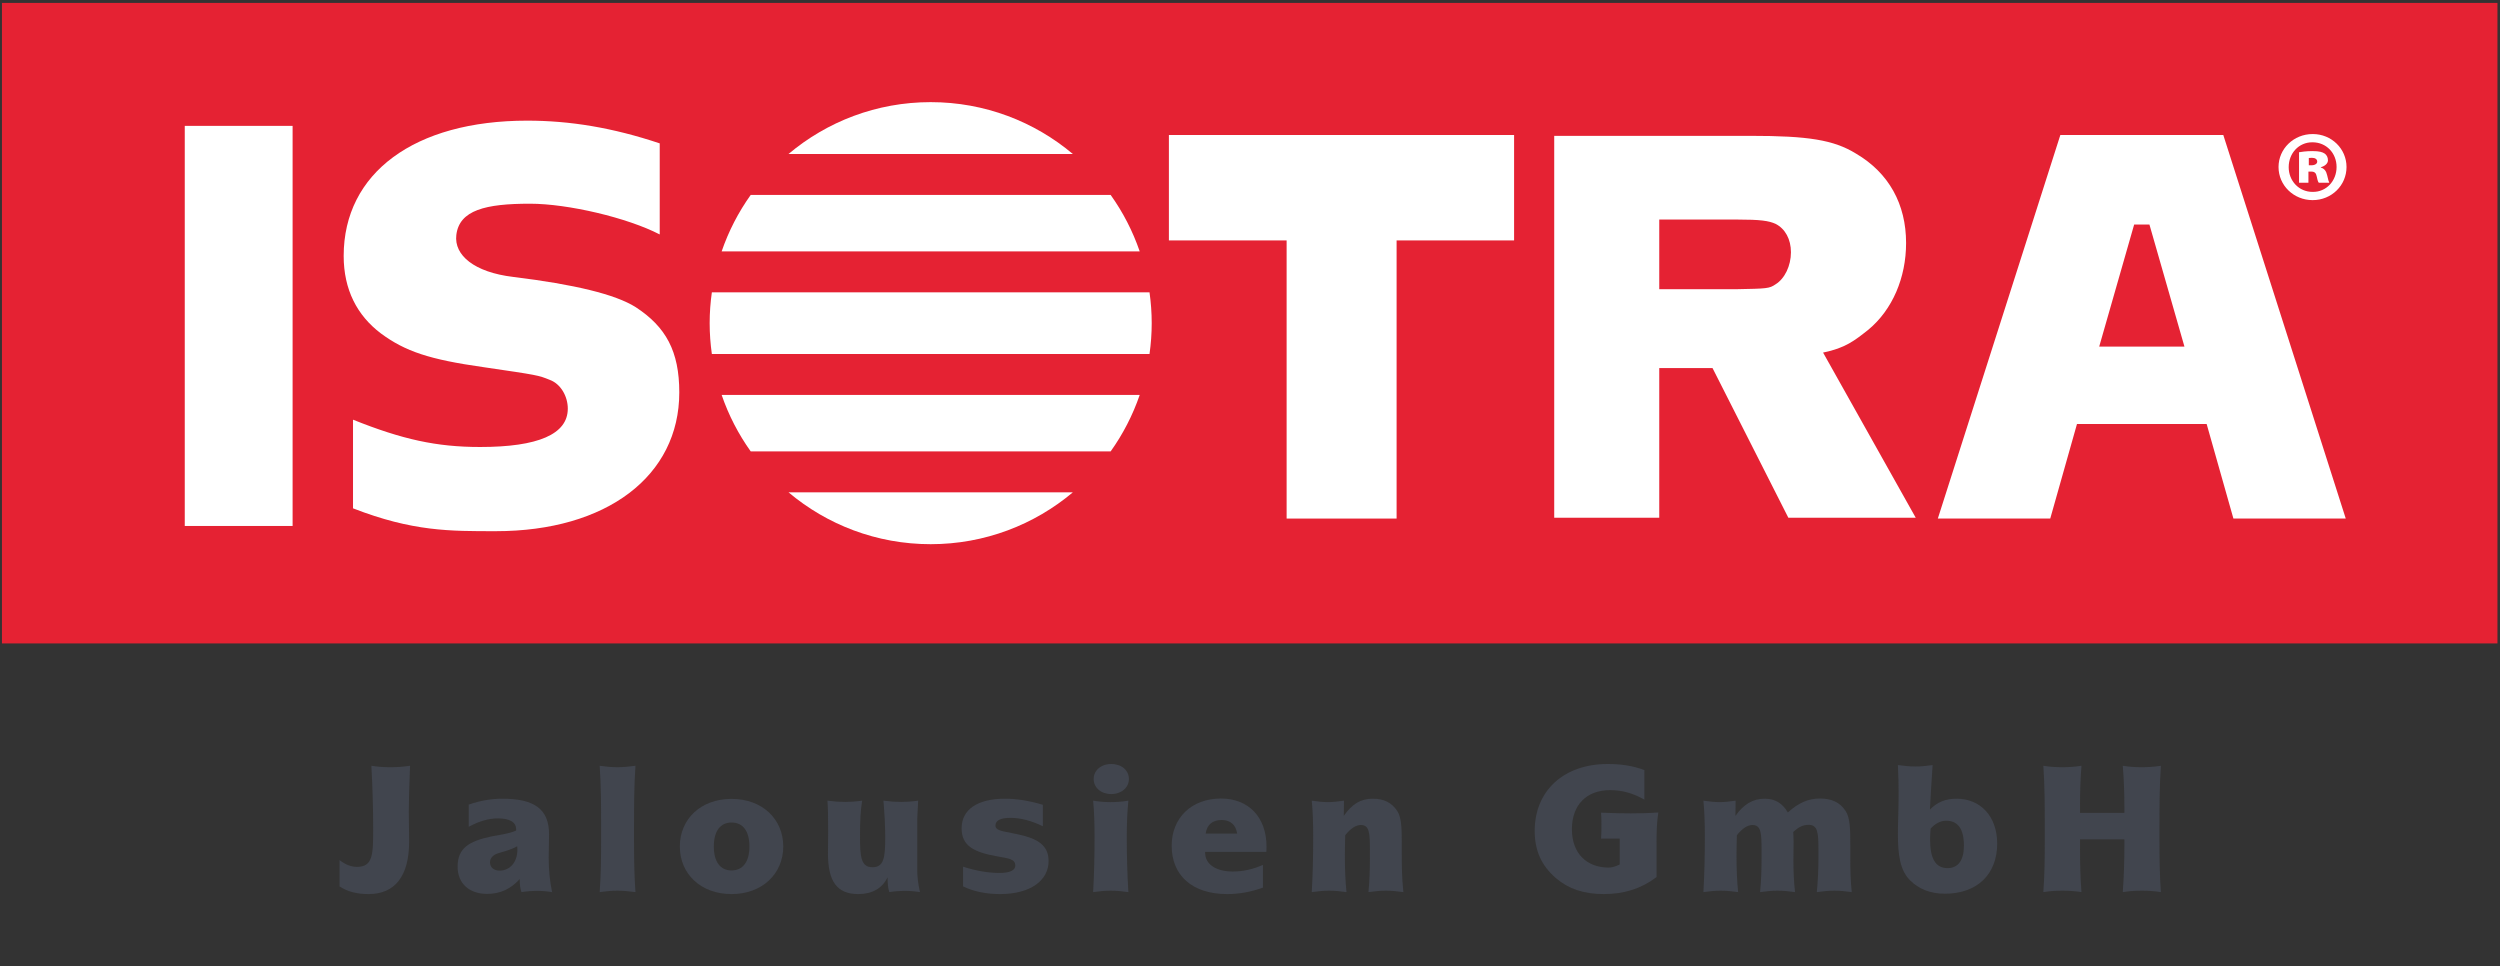 <?xml version="1.0" encoding="UTF-8" standalone="no"?>
<!DOCTYPE svg PUBLIC "-//W3C//DTD SVG 1.1//EN" "http://www.w3.org/Graphics/SVG/1.1/DTD/svg11.dtd">
<svg width="100%" height="100%" viewBox="0 0 722 279" version="1.1" xmlns="http://www.w3.org/2000/svg" xmlns:xlink="http://www.w3.org/1999/xlink" xml:space="preserve" xmlns:serif="http://www.serif.com/" style="fill-rule:evenodd;clip-rule:evenodd;stroke-linejoin:round;stroke-miterlimit:2;">
    <rect x="0" y="0" width="722" height="279" fill="#333333" stroke="none"/>
    <g transform="matrix(1,0,0,1,-1054,-95)">
        <g id="ISOTRA-jalousien" serif:id="ISOTRA jalousien" transform="matrix(1,0,0,1,958.776,0)">
            <rect x="0" y="0" width="912.5" height="470.833" style="fill:none;"/>
            <g transform="matrix(4.167,0,0,4.167,0,0)">
                <g transform="matrix(1,0,0,1,0,-0.658)">
                    <rect x="22.987" y="23.658" width="172.955" height="44.392" style="fill:#E52233;"/>
                </g>
                <g transform="matrix(1,0,0,1,0,-0.658)">
                    <path d="M74.881,54.741L99.827,54.741C100.677,53.551 101.357,52.236 101.842,50.826L72.866,50.826C73.35,52.236 74.032,53.551 74.881,54.741Z" style="fill:#fff;fill-rule:nonzero;"/>
                </g>
                <g transform="matrix(1,0,0,1,0,-0.658)">
                    <path d="M72.188,43.718C72.089,44.415 72.036,45.128 72.036,45.853C72.036,46.578 72.089,47.291 72.188,47.989L102.521,47.989C102.619,47.291 102.673,46.578 102.673,45.853C102.673,45.128 102.619,44.415 102.521,43.718L72.188,43.718Z" style="fill:#fff;fill-rule:nonzero;"/>
                </g>
                <g transform="matrix(1,0,0,1,0,-0.658)">
                    <path d="M99.827,36.966L74.881,36.966C74.032,38.155 73.35,39.471 72.866,40.881L101.842,40.881C101.357,39.471 100.677,38.155 99.827,36.966Z" style="fill:#fff;fill-rule:nonzero;"/>
                </g>
                <g transform="matrix(1,0,0,1,0,-0.658)">
                    <path d="M87.353,30.535C83.6,30.535 80.164,31.887 77.5,34.129L97.208,34.129C94.544,31.887 91.107,30.535 87.353,30.535Z" style="fill:#fff;fill-rule:nonzero;"/>
                </g>
                <g transform="matrix(1,0,0,1,0,-0.658)">
                    <path d="M87.353,61.172C91.107,61.172 94.544,59.819 97.208,57.577L77.5,57.577C80.164,59.819 83.6,61.172 87.353,61.172Z" style="fill:#fff;fill-rule:nonzero;"/>
                </g>
                <g transform="matrix(1,0,0,1,0,-0.658)">
                    <path d="M66.907,44.742C65.5,43.856 62.683,43.172 58.417,42.648C55.724,42.326 54.312,41.145 54.478,39.748C54.681,38.015 56.514,37.574 59.577,37.574C62.211,37.574 66.33,38.543 68.575,39.705L68.575,33.393C65.317,32.305 62.364,31.818 59.387,31.818C51.581,31.818 46.671,35.441 46.671,41.193C46.671,43.526 47.597,45.316 49.247,46.562C50.936,47.812 52.626,48.373 56.33,48.898C60.152,49.459 60.152,49.459 60.956,49.784C61.722,50.067 62.204,50.933 62.204,51.778C62.204,53.548 60.152,54.436 56.127,54.436C53.111,54.436 50.735,53.912 47.318,52.543L47.318,58.687C51.46,60.296 54.036,60.271 57.214,60.271C64.897,60.271 69.931,56.446 69.931,50.654C69.931,47.796 69.001,46.107 66.907,44.742Z" style="fill:#fff;fill-rule:nonzero;"/>
                </g>
                <g transform="matrix(1,0,0,1,0,-0.658)">
                    <path d="M103.864,40.119L112.023,40.119L112.023,59.396L119.645,59.396L119.645,40.119L127.788,40.119L127.788,32.813L103.864,32.813L103.864,40.119Z" style="fill:#fff;fill-rule:nonzero;"/>
                </g>
                <g transform="matrix(1,0,0,1,0,-0.658)">
                    <path d="M165.647,32.813L157.156,59.396L164.947,59.396L166.801,52.84L175.786,52.84L177.642,59.396L185.428,59.396L176.941,32.813L165.647,32.813ZM168.34,47.478L170.763,39.017L171.821,39.017L174.248,47.478L168.34,47.478Z" style="fill:#fff;fill-rule:nonzero;"/>
                </g>
                <g transform="matrix(1,0,0,1,0,-0.658)">
                    <path d="M152.348,46.302C154.008,44.921 154.956,42.709 154.956,40.298C154.956,37.613 153.769,35.441 151.48,34.099C149.938,33.149 148.16,32.871 144.172,32.871L130.569,32.871L130.569,59.339L137.849,59.339L137.849,48.964L141.54,48.964L146.796,59.339L155.625,59.339L149.203,47.892C150.753,47.579 151.399,47.052 152.348,46.302ZM145.912,43.159C145.477,43.459 145.318,43.459 143.183,43.5L137.849,43.5L137.849,38.672L143.223,38.672C144.882,38.672 145.436,38.759 145.912,38.971C146.58,39.313 146.976,40.039 146.976,40.938C146.976,41.878 146.542,42.774 145.912,43.159Z" style="fill:#fff;fill-rule:nonzero;"/>
                </g>
                <g transform="matrix(1,0,0,1,0,-0.658)">
                    <rect x="35.657" y="32.18" width="7.474" height="27.729" style="fill:#fff;"/>
                </g>
                <g transform="matrix(1,0,0,1,0,-0.658)">
                    <path d="M182.841,35.349L183.051,35.349C183.265,35.349 183.372,35.455 183.411,35.667C183.45,35.854 183.491,36.039 183.557,36.12L184.286,36.12C184.247,36.039 184.207,35.919 184.142,35.615C184.075,35.309 183.941,35.137 183.702,35.07L183.702,35.044C183.996,34.965 184.194,34.779 184.194,34.566C184.194,34.354 184.101,34.194 183.969,34.101C183.809,33.994 183.597,33.928 183.119,33.928C182.681,33.928 182.336,33.982 182.19,34.008L182.19,36.12L182.841,36.12L182.841,35.349ZM182.867,34.407C182.918,34.407 183.001,34.393 183.079,34.393C183.304,34.393 183.45,34.487 183.45,34.659C183.45,34.804 183.291,34.911 183.051,34.911L182.867,34.911L182.867,34.407Z" style="fill:#fff;fill-rule:nonzero;"/>
                </g>
                <g transform="matrix(1,0,0,1,0,-0.658)">
                    <path d="M183.132,37.326C184.446,37.326 185.481,36.305 185.481,35.03C185.481,33.769 184.446,32.747 183.146,32.747L183.132,32.747C181.818,32.747 180.769,33.769 180.769,35.03C180.769,36.305 181.818,37.326 183.132,37.326ZM183.107,33.318L183.119,33.318C184.089,33.318 184.792,34.074 184.792,35.03C184.792,35.986 184.089,36.77 183.132,36.756C182.176,36.756 181.473,35.986 181.473,35.044C181.473,34.074 182.176,33.318 183.107,33.318Z" style="fill:#fff;fill-rule:nonzero;"/>
                </g>
                <g transform="matrix(0.24,0,0,0.24,-37.906,-16.964)">
                    <g transform="matrix(51.667,0,0,51.667,351.209,422.881)">
                        <path d="M0.178,-0.698C0.185,-0.57 0.188,-0.452 0.188,-0.345C0.188,-0.203 0.187,-0.133 0.097,-0.133C0.064,-0.133 0.032,-0.146 0,-0.171L0,-0.024C0.045,0.006 0.098,0.019 0.162,0.019C0.309,0.019 0.389,-0.08 0.389,-0.275C0.389,-0.333 0.387,-0.39 0.387,-0.445C0.387,-0.502 0.39,-0.586 0.394,-0.698C0.354,-0.692 0.316,-0.69 0.283,-0.69C0.251,-0.69 0.216,-0.692 0.178,-0.698Z" style="fill:#41454E;fill-rule:nonzero;"/>
                    </g>
                    <g transform="matrix(51.667,0,0,51.667,383.604,422.881)">
                        <path d="M0.366,-0.248C0.367,-0.241 0.367,-0.235 0.367,-0.228C0.367,-0.157 0.323,-0.112 0.268,-0.112C0.235,-0.112 0.214,-0.131 0.214,-0.158C0.214,-0.181 0.23,-0.2 0.259,-0.209C0.291,-0.219 0.328,-0.227 0.366,-0.248ZM0.561,0.008C0.548,-0.054 0.542,-0.117 0.542,-0.184C0.542,-0.223 0.544,-0.267 0.544,-0.315C0.544,-0.455 0.463,-0.514 0.283,-0.514C0.22,-0.514 0.158,-0.503 0.095,-0.481L0.095,-0.357C0.152,-0.388 0.206,-0.404 0.258,-0.404C0.326,-0.404 0.36,-0.382 0.36,-0.343L0.36,-0.336C0.317,-0.317 0.27,-0.313 0.221,-0.303C0.094,-0.276 0.033,-0.236 0.033,-0.134C0.033,-0.042 0.096,0.018 0.198,0.018C0.27,0.018 0.33,-0.009 0.38,-0.065C0.38,-0.034 0.383,-0.01 0.39,0.008C0.422,0.003 0.45,0.001 0.474,0.001C0.501,0.001 0.53,0.003 0.561,0.008Z" style="fill:#41454E;fill-rule:nonzero;"/>
                    </g>
                    <g transform="matrix(51.667,0,0,51.667,422.922,422.881)">
                        <path d="M0.066,-0.698C0.074,-0.585 0.074,-0.467 0.074,-0.345L0.074,-0.279C0.074,-0.181 0.073,-0.085 0.066,0.008C0.101,0.003 0.134,-0 0.164,-0C0.195,-0 0.229,0.003 0.266,0.008C0.259,-0.086 0.258,-0.182 0.258,-0.28L0.258,-0.345C0.258,-0.468 0.258,-0.585 0.266,-0.698C0.229,-0.693 0.195,-0.69 0.164,-0.69C0.134,-0.69 0.101,-0.693 0.066,-0.698Z" style="fill:#41454E;fill-rule:nonzero;"/>
                    </g>
                    <g transform="matrix(51.667,0,0,51.667,448.032,422.881)">
                        <path d="M0.317,-0.513C0.145,-0.513 0.028,-0.4 0.028,-0.247C0.028,-0.093 0.146,0.019 0.317,0.019C0.488,0.019 0.606,-0.094 0.606,-0.247C0.606,-0.4 0.489,-0.513 0.317,-0.513ZM0.317,-0.381C0.38,-0.381 0.417,-0.334 0.417,-0.247C0.417,-0.16 0.379,-0.113 0.317,-0.113C0.255,-0.113 0.218,-0.16 0.218,-0.247C0.218,-0.334 0.255,-0.381 0.317,-0.381Z" style="fill:#41454E;fill-rule:nonzero;"/>
                    </g>
                    <g transform="matrix(51.667,0,0,51.667,488.797,422.881)">
                        <path d="M0.064,-0.503C0.067,-0.466 0.068,-0.409 0.068,-0.33C0.068,-0.286 0.067,-0.245 0.067,-0.207C0.067,-0.054 0.116,0.019 0.236,0.019C0.314,0.019 0.371,-0.013 0.4,-0.075C0.4,-0.039 0.403,-0.011 0.41,0.008C0.442,0.003 0.47,0.001 0.494,0.001C0.521,0.001 0.55,0.003 0.581,0.008C0.57,-0.041 0.566,-0.082 0.566,-0.112L0.566,-0.404C0.566,-0.414 0.568,-0.446 0.571,-0.503C0.535,-0.498 0.503,-0.496 0.476,-0.496C0.447,-0.496 0.415,-0.498 0.377,-0.503C0.383,-0.431 0.387,-0.363 0.387,-0.297C0.387,-0.184 0.379,-0.131 0.316,-0.131C0.251,-0.131 0.246,-0.189 0.246,-0.307C0.246,-0.387 0.249,-0.452 0.258,-0.503C0.222,-0.498 0.19,-0.496 0.163,-0.496C0.134,-0.496 0.102,-0.498 0.064,-0.503Z" style="fill:#41454E;fill-rule:nonzero;"/>
                    </g>
                    <g transform="matrix(51.667,0,0,51.667,529.562,422.881)">
                        <path d="M0.479,-0.48C0.402,-0.503 0.331,-0.514 0.268,-0.514C0.11,-0.514 0.025,-0.451 0.025,-0.349C0.025,-0.251 0.091,-0.215 0.228,-0.191C0.291,-0.18 0.325,-0.176 0.325,-0.14C0.325,-0.114 0.295,-0.099 0.237,-0.099C0.176,-0.099 0.108,-0.11 0.033,-0.134L0.033,-0.024C0.093,0.005 0.162,0.019 0.24,0.019C0.412,0.019 0.511,-0.059 0.511,-0.165C0.511,-0.241 0.467,-0.281 0.376,-0.306C0.279,-0.332 0.214,-0.328 0.214,-0.364C0.214,-0.392 0.242,-0.407 0.297,-0.407C0.355,-0.407 0.415,-0.391 0.479,-0.36L0.479,-0.48Z" style="fill:#41454E;fill-rule:nonzero;"/>
                    </g>
                    <g transform="matrix(51.667,0,0,51.667,565.78,422.881)">
                        <path d="M0.16,-0.708C0.102,-0.708 0.062,-0.671 0.062,-0.624C0.062,-0.576 0.103,-0.54 0.16,-0.54C0.218,-0.54 0.259,-0.577 0.259,-0.624C0.259,-0.672 0.219,-0.708 0.16,-0.708ZM0.059,-0.503C0.065,-0.444 0.067,-0.376 0.067,-0.301C0.067,-0.198 0.065,-0.095 0.059,0.008C0.094,0.003 0.126,-0 0.157,-0C0.188,-0 0.221,0.003 0.256,0.008C0.25,-0.091 0.247,-0.194 0.247,-0.301C0.247,-0.376 0.25,-0.443 0.256,-0.503C0.22,-0.497 0.187,-0.495 0.157,-0.495C0.127,-0.495 0.094,-0.497 0.059,-0.503Z" style="fill:#41454E;fill-rule:nonzero;"/>
                    </g>
                    <g transform="matrix(51.667,0,0,51.667,590.064,422.881)">
                        <path d="M0.394,-0.319L0.218,-0.319C0.225,-0.369 0.256,-0.395 0.308,-0.395C0.356,-0.395 0.387,-0.368 0.394,-0.319ZM0.557,-0.217C0.558,-0.227 0.558,-0.237 0.558,-0.247C0.558,-0.412 0.456,-0.515 0.304,-0.515C0.138,-0.515 0.028,-0.406 0.028,-0.251C0.028,-0.086 0.142,0.019 0.338,0.019C0.405,0.019 0.471,0.007 0.538,-0.017L0.538,-0.144C0.483,-0.12 0.428,-0.107 0.37,-0.107C0.272,-0.107 0.215,-0.15 0.215,-0.212L0.215,-0.217L0.557,-0.217Z" style="fill:#41454E;fill-rule:nonzero;"/>
                    </g>
                    <g transform="matrix(51.667,0,0,51.667,628.917,422.881)">
                        <path d="M0.571,0.008C0.562,-0.076 0.562,-0.15 0.562,-0.215L0.562,-0.271C0.562,-0.352 0.56,-0.41 0.537,-0.445C0.506,-0.492 0.463,-0.514 0.4,-0.514C0.332,-0.514 0.284,-0.484 0.238,-0.418L0.239,-0.503C0.206,-0.498 0.176,-0.495 0.149,-0.495C0.122,-0.495 0.092,-0.498 0.059,-0.503C0.065,-0.444 0.067,-0.376 0.067,-0.301C0.067,-0.198 0.065,-0.095 0.059,0.008C0.094,0.003 0.126,-0 0.156,-0C0.186,-0 0.218,0.003 0.253,0.008C0.247,-0.051 0.244,-0.119 0.244,-0.195C0.244,-0.231 0.245,-0.27 0.246,-0.31C0.276,-0.348 0.306,-0.367 0.333,-0.367C0.381,-0.367 0.384,-0.324 0.384,-0.227L0.384,-0.182C0.384,-0.119 0.382,-0.056 0.376,0.008C0.411,0.003 0.443,-0 0.473,-0C0.503,-0 0.536,0.003 0.571,0.008Z" style="fill:#41454E;fill-rule:nonzero;"/>
                    </g>
                    <g transform="matrix(51.667,0,0,51.667,694.43,422.881)">
                        <path d="M0.65,-0.674C0.581,-0.7 0.513,-0.708 0.445,-0.708C0.2,-0.708 0.037,-0.559 0.037,-0.334C0.037,-0.224 0.075,-0.139 0.157,-0.069C0.226,-0.01 0.313,0.019 0.422,0.019C0.537,0.019 0.632,-0.011 0.718,-0.076L0.718,-0.27C0.718,-0.332 0.72,-0.388 0.728,-0.437C0.668,-0.433 0.616,-0.432 0.575,-0.432C0.533,-0.432 0.478,-0.433 0.408,-0.436C0.41,-0.412 0.41,-0.387 0.41,-0.363C0.41,-0.339 0.41,-0.315 0.408,-0.291L0.512,-0.291L0.512,-0.146C0.488,-0.135 0.468,-0.129 0.451,-0.129C0.326,-0.129 0.245,-0.21 0.245,-0.343C0.245,-0.479 0.326,-0.562 0.459,-0.562C0.524,-0.562 0.587,-0.545 0.65,-0.509L0.65,-0.674Z" style="fill:#41454E;fill-rule:nonzero;"/>
                    </g>
                    <g transform="matrix(51.667,0,0,51.667,742.015,422.881)">
                        <path d="M0.888,0.008C0.881,-0.061 0.88,-0.123 0.88,-0.179L0.88,-0.255C0.88,-0.344 0.879,-0.407 0.854,-0.445C0.823,-0.493 0.777,-0.515 0.71,-0.515C0.644,-0.515 0.589,-0.49 0.531,-0.437C0.5,-0.49 0.459,-0.514 0.4,-0.514C0.336,-0.514 0.284,-0.483 0.238,-0.418L0.239,-0.503C0.206,-0.498 0.176,-0.495 0.149,-0.495C0.122,-0.495 0.092,-0.498 0.059,-0.503C0.065,-0.444 0.067,-0.376 0.067,-0.301C0.067,-0.198 0.065,-0.095 0.059,0.008C0.094,0.003 0.126,-0 0.156,-0C0.186,-0 0.218,0.003 0.253,0.008C0.247,-0.051 0.244,-0.119 0.244,-0.195C0.244,-0.231 0.245,-0.27 0.246,-0.31C0.276,-0.348 0.306,-0.367 0.333,-0.367C0.381,-0.367 0.384,-0.324 0.384,-0.227L0.384,-0.182C0.384,-0.119 0.382,-0.056 0.376,0.008C0.411,0.003 0.443,-0 0.473,-0C0.503,-0 0.536,0.003 0.571,0.008C0.565,-0.048 0.562,-0.105 0.562,-0.164C0.562,-0.189 0.563,-0.225 0.563,-0.273C0.563,-0.291 0.562,-0.309 0.561,-0.328C0.59,-0.355 0.615,-0.368 0.647,-0.368C0.699,-0.368 0.702,-0.323 0.702,-0.224L0.702,-0.181C0.702,-0.119 0.699,-0.056 0.693,0.008C0.728,0.003 0.761,-0 0.791,-0C0.821,-0 0.853,0.003 0.888,0.008Z" style="fill:#41454E;fill-rule:nonzero;"/>
                    </g>
                    <g transform="matrix(51.667,0,0,51.667,798.694,422.881)">
                        <path d="M0.049,-0.702C0.052,-0.645 0.053,-0.593 0.053,-0.546C0.053,-0.451 0.049,-0.376 0.049,-0.319C0.049,-0.196 0.062,-0.114 0.116,-0.059C0.165,-0.009 0.231,0.017 0.312,0.017C0.491,0.017 0.604,-0.091 0.604,-0.263C0.604,-0.415 0.511,-0.514 0.377,-0.514C0.316,-0.514 0.27,-0.496 0.228,-0.453C0.231,-0.505 0.235,-0.589 0.243,-0.702C0.209,-0.697 0.177,-0.694 0.147,-0.694C0.118,-0.694 0.086,-0.697 0.049,-0.702ZM0.232,-0.347C0.257,-0.375 0.288,-0.391 0.318,-0.391C0.385,-0.391 0.418,-0.345 0.418,-0.251C0.418,-0.169 0.385,-0.126 0.327,-0.126C0.26,-0.126 0.229,-0.178 0.229,-0.286C0.229,-0.305 0.23,-0.325 0.232,-0.347Z" style="fill:#41454E;fill-rule:nonzero;"/>
                    </g>
                    <g transform="matrix(51.667,0,0,51.667,839.82,422.881)">
                        <path d="M0.066,-0.698C0.074,-0.585 0.074,-0.467 0.074,-0.345L0.074,-0.279C0.074,-0.181 0.073,-0.085 0.066,0.008C0.104,0.002 0.139,-0 0.172,-0C0.205,-0 0.241,0.002 0.279,0.008C0.273,-0.068 0.271,-0.149 0.271,-0.237L0.271,-0.287L0.519,-0.287L0.519,-0.249C0.519,-0.162 0.516,-0.076 0.51,0.008C0.548,0.002 0.584,-0 0.617,-0C0.65,-0 0.685,0.002 0.723,0.008C0.716,-0.086 0.715,-0.182 0.715,-0.279L0.715,-0.345C0.715,-0.467 0.715,-0.585 0.723,-0.698C0.684,-0.692 0.649,-0.69 0.617,-0.69C0.583,-0.69 0.547,-0.692 0.51,-0.698C0.516,-0.625 0.519,-0.548 0.519,-0.469L0.519,-0.435L0.271,-0.435L0.271,-0.483C0.271,-0.549 0.273,-0.62 0.279,-0.698C0.24,-0.692 0.204,-0.69 0.172,-0.69C0.138,-0.69 0.103,-0.692 0.066,-0.698Z" style="fill:#41454E;fill-rule:nonzero;"/>
                    </g>
                </g>
            </g>
        </g>
    </g>
</svg>
